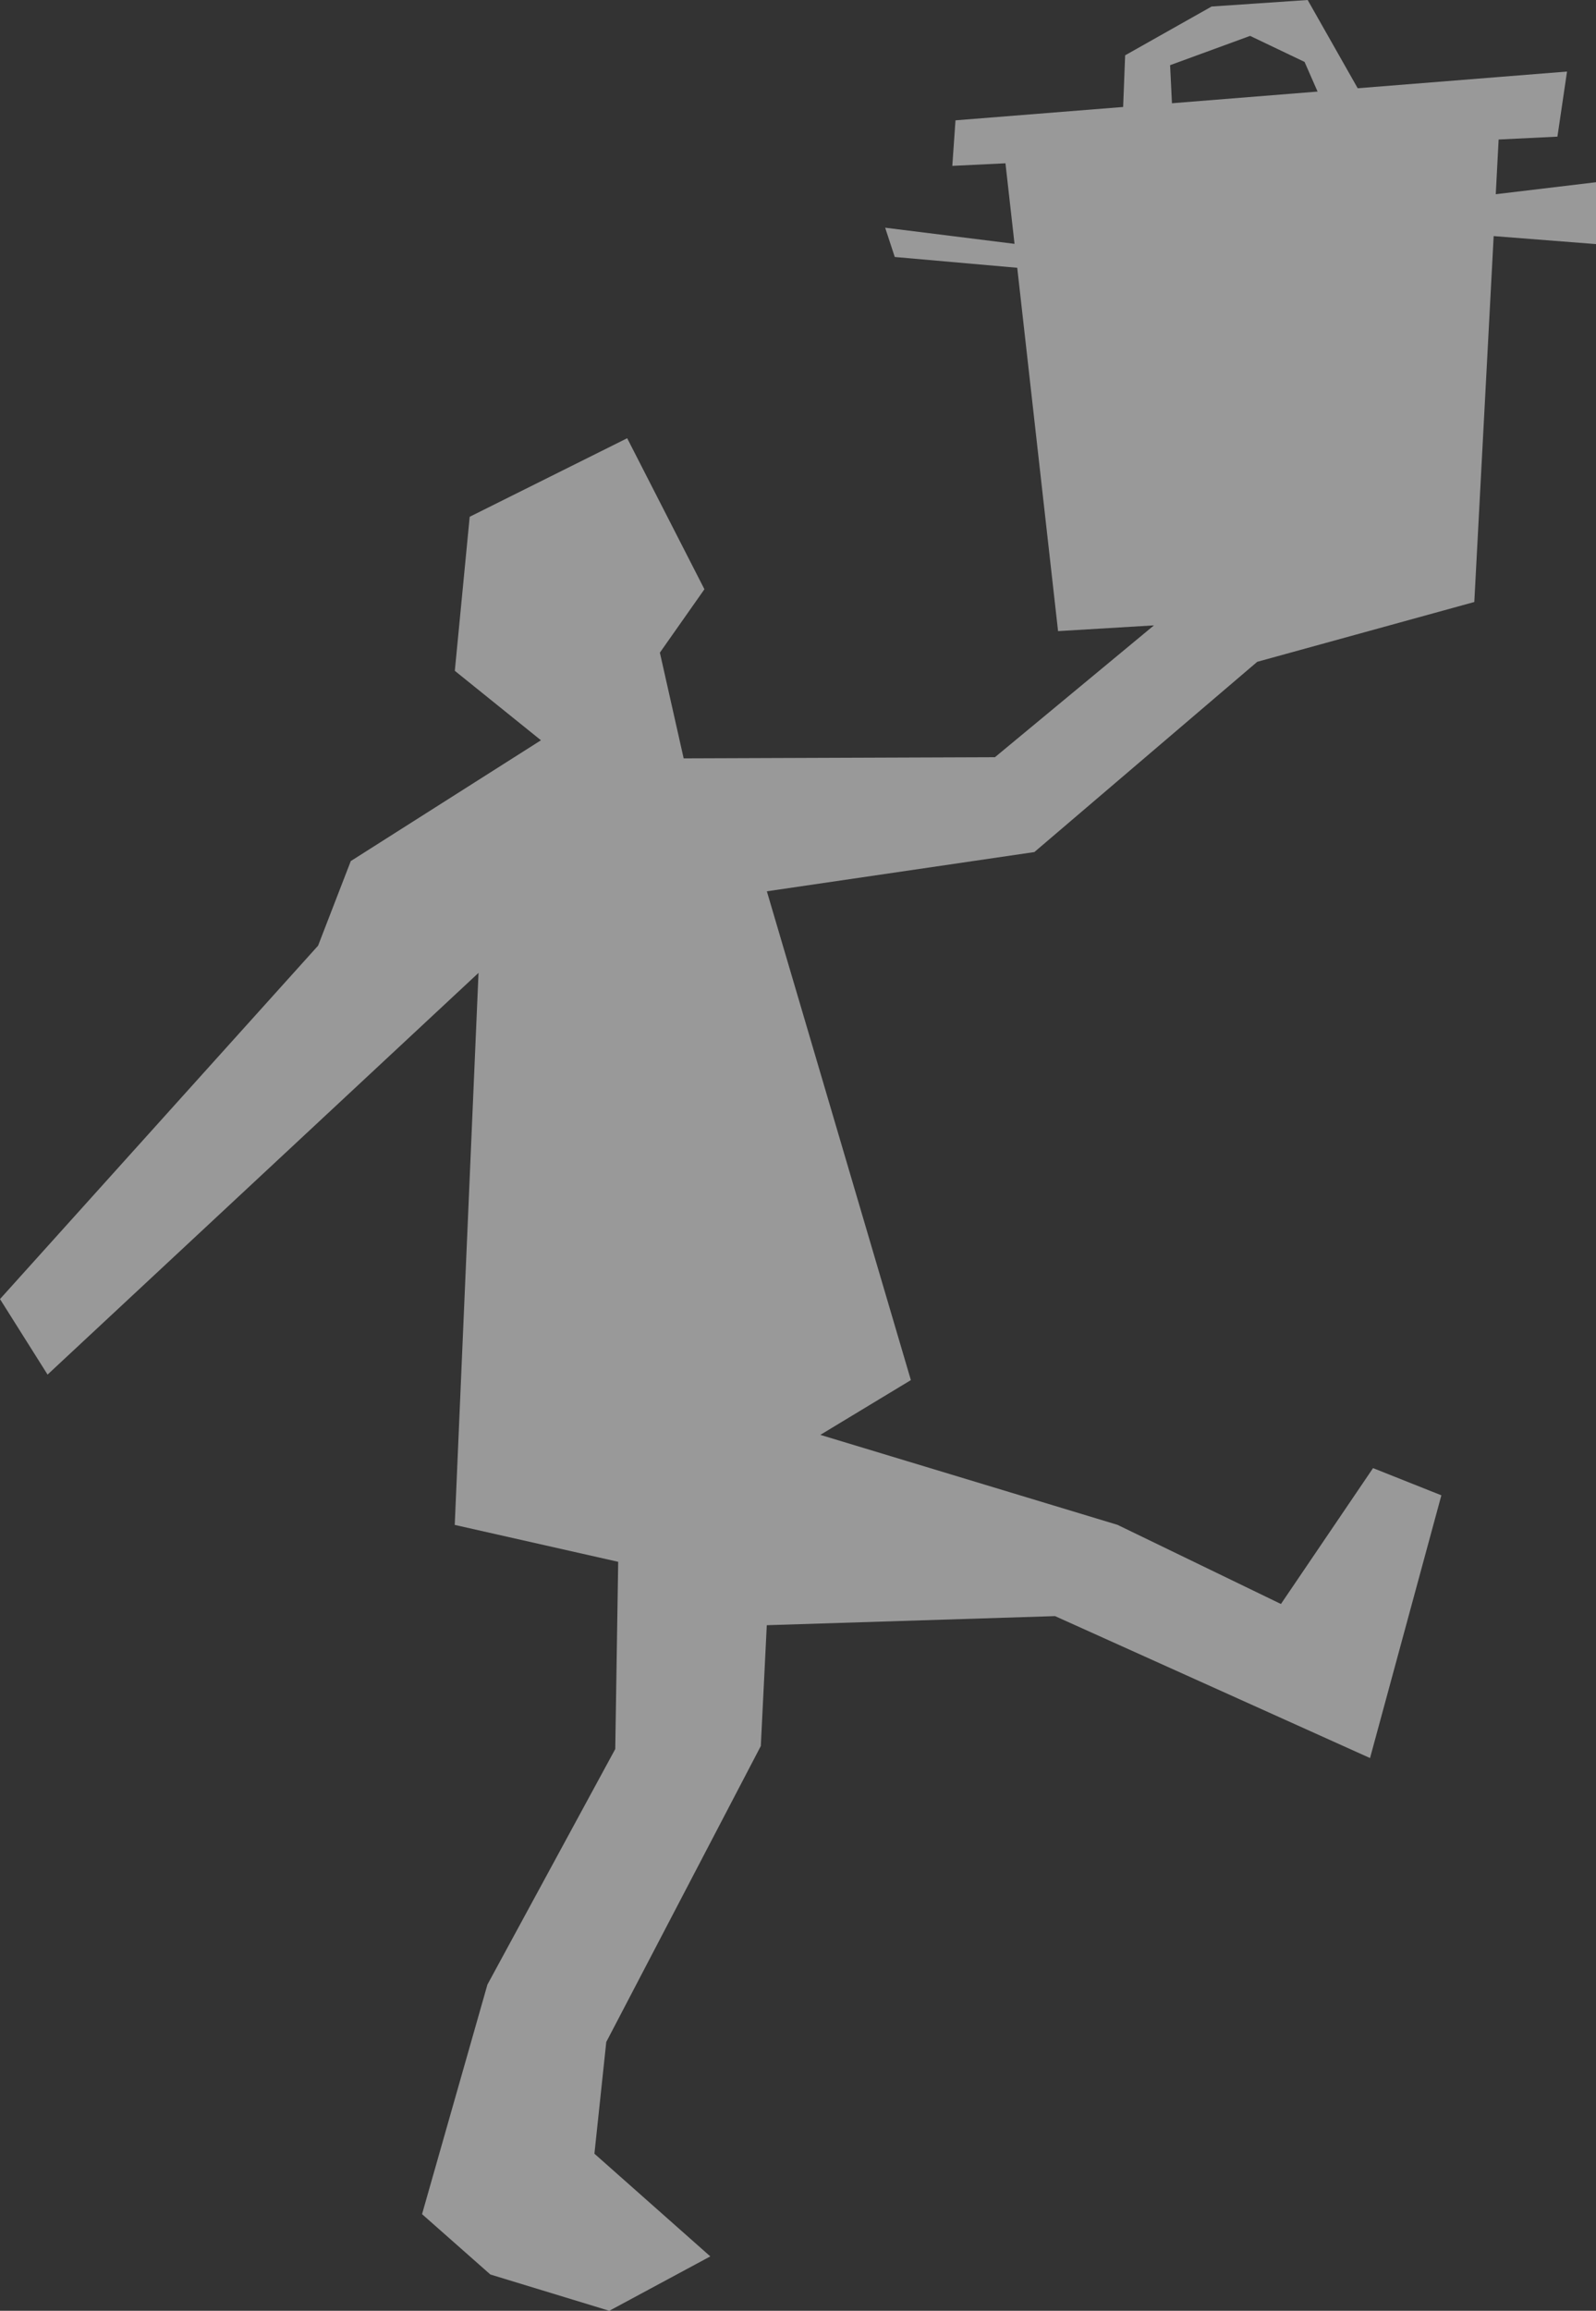 <?xml version="1.0" encoding="UTF-8"?>
<svg xmlns="http://www.w3.org/2000/svg" width="150" height="217" viewBox="0 0 150 217" fill="none">
  <rect x="0" y="0" width="150" height="217" fill="#333333" stroke="none"/>
  <path d="M123.825 8.601L110.145 9.696C110.065 7.937 109.97 6.121 109.97 6.121L117.491 3.37L122.609 5.814L123.833 8.601H123.825ZM149.985 17.115L140.579 18.238L140.848 13.102L146.374 12.832L147.277 6.719L127.604 8.288L122.901 0L113.872 0.613L105.747 5.194L105.558 10.046L89.802 11.3L89.503 15.576L94.498 15.335L95.35 22.9L83.191 21.383L84.094 24.133L95.605 25.147L99.442 59.267L108.455 58.727L93.508 71.108L64.254 71.217L62.018 61.288L66.205 55.335L58.946 41.153L44.144 48.529L42.746 62.995L50.842 69.517L32.968 80.862L29.895 88.806L0 121.993L4.47 129.084L44.974 91.36L42.739 143.2L58.101 146.666L57.825 164.247L45.811 186.367L39.666 207.925L46.088 213.593L57.264 217L66.758 211.893L55.866 202.249L56.98 191.758L71.505 163.963L72.066 152.619L99.158 151.765L128.762 165.094L135.467 140.421L129.046 137.867L120.389 150.627L105.026 143.193L77.097 134.745L85.608 129.602L72.073 83.7L97.214 80.015L118.161 62.149L138.562 56.532L140.382 22.171L150 22.922V17.115H149.985Z" fill="white" fill-opacity="0.5"></path>
</svg>
